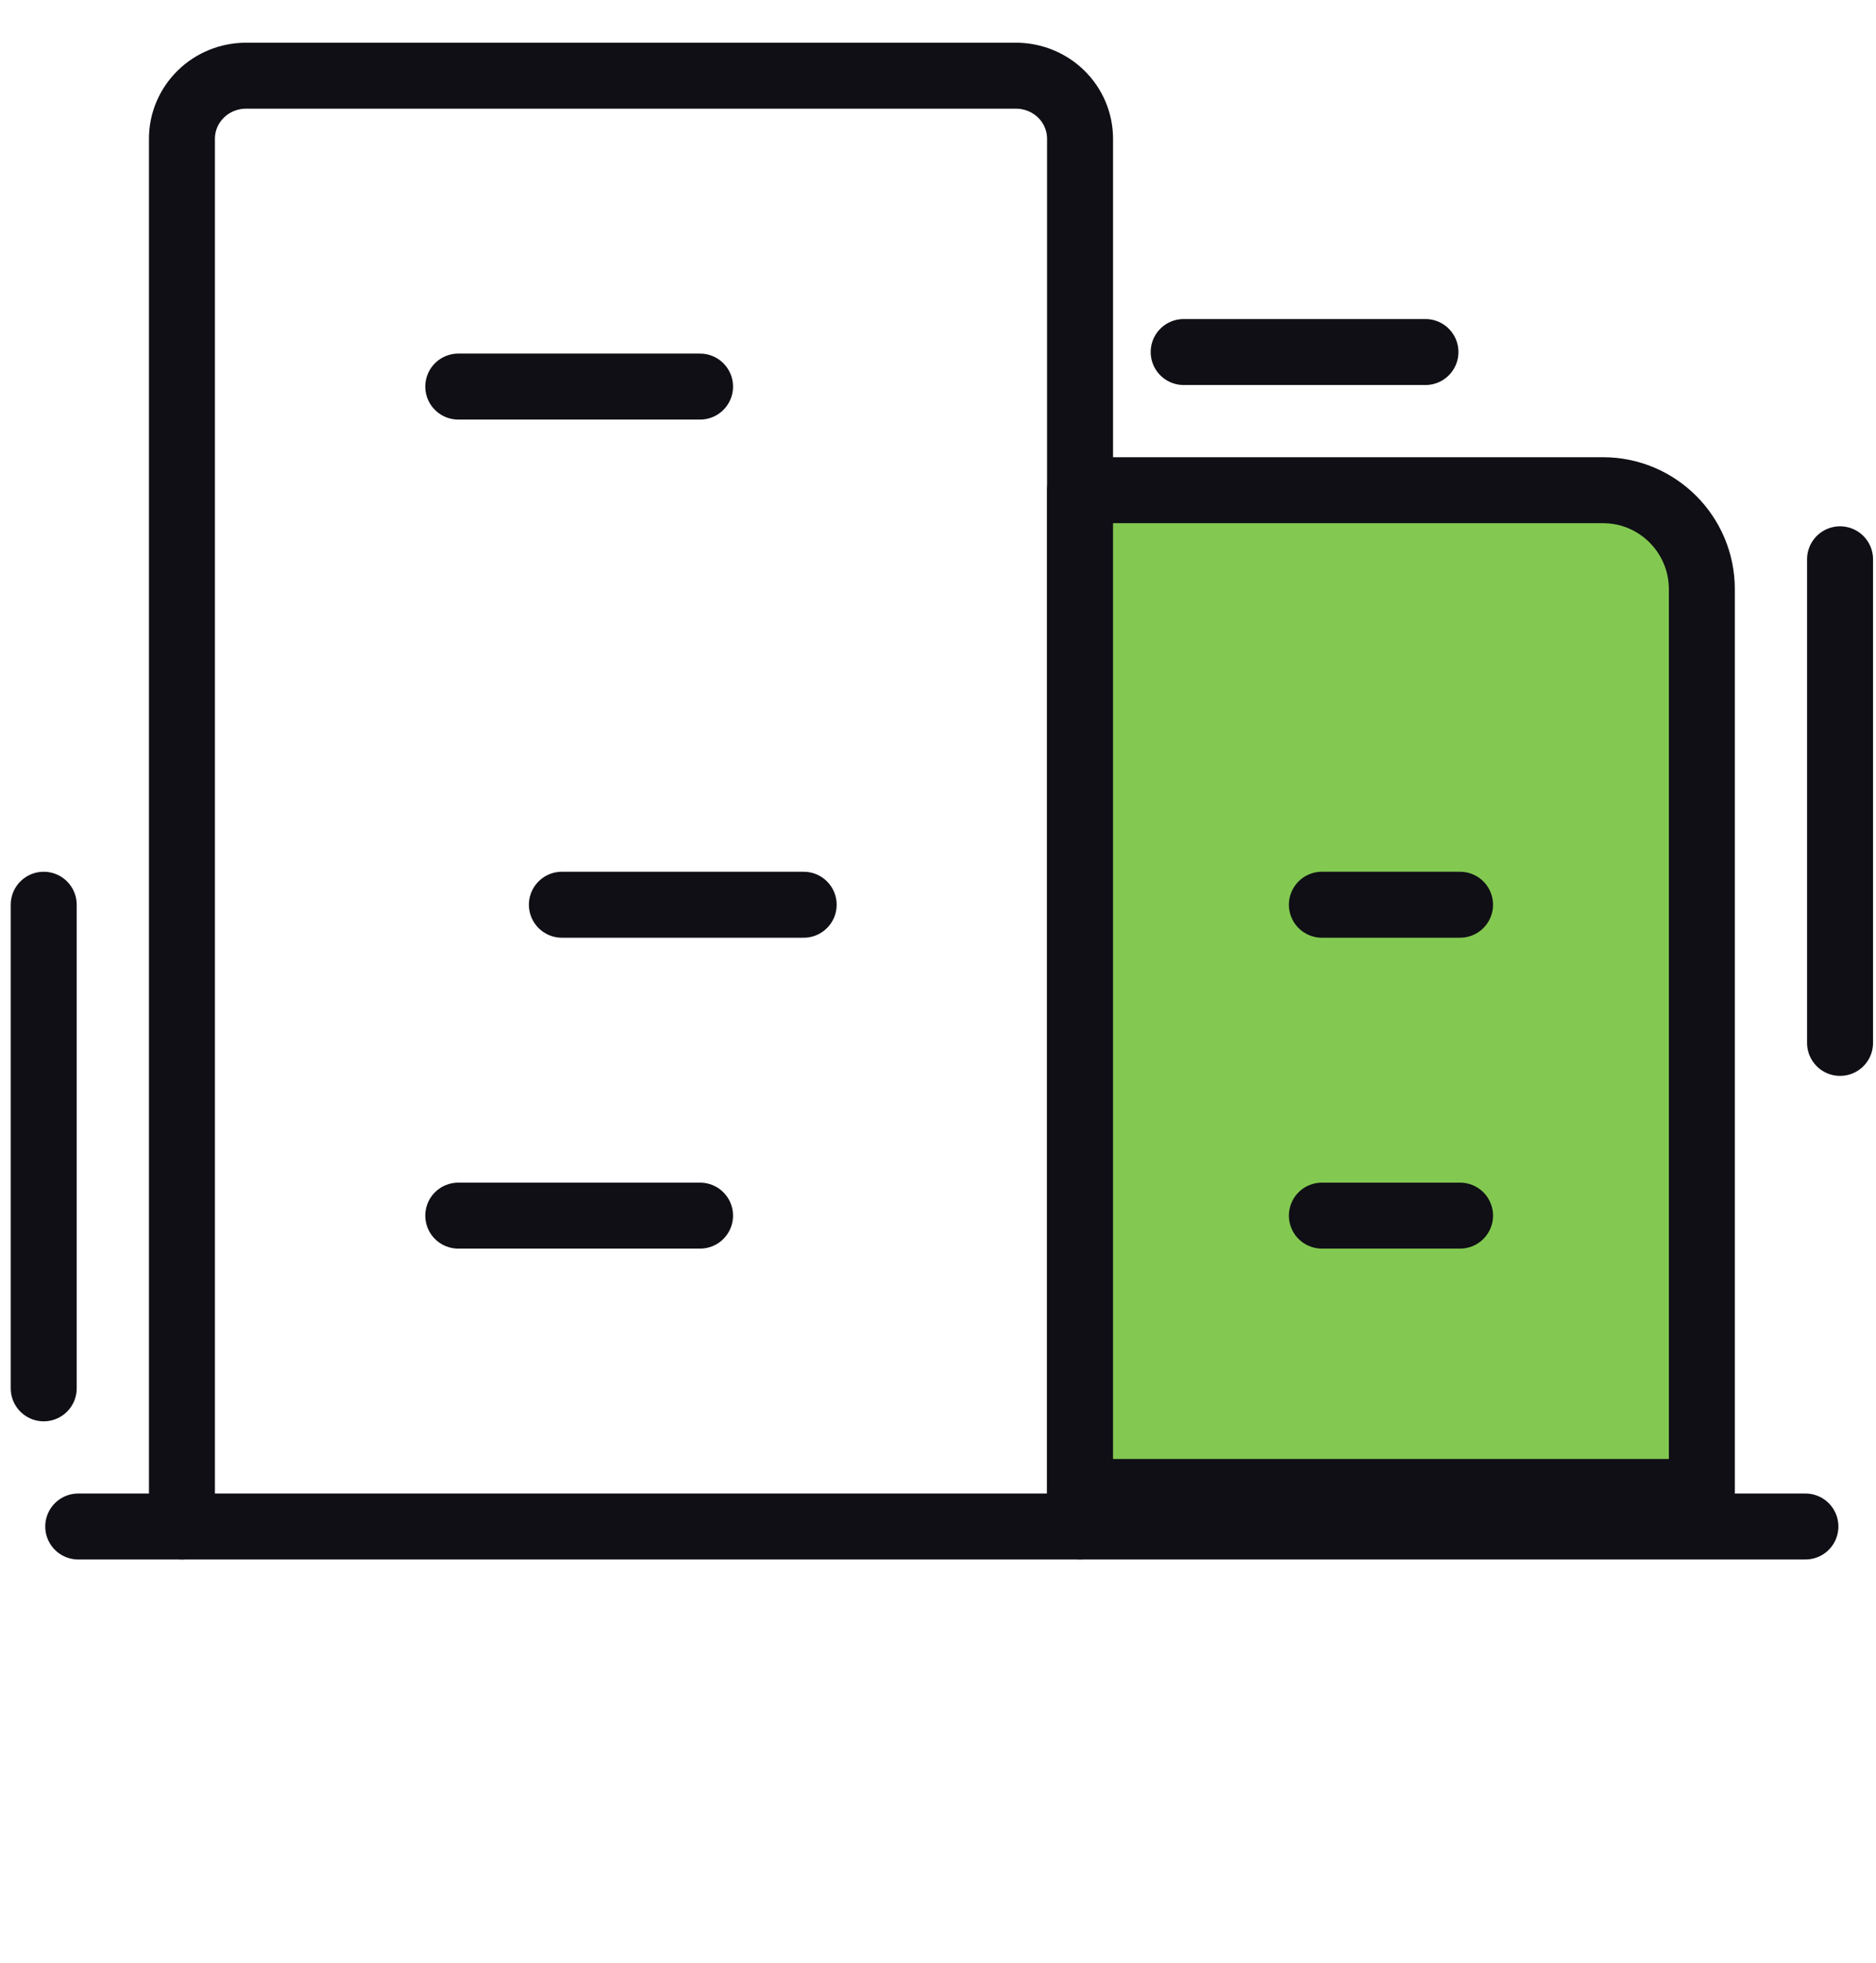 <svg width="43" height="45" viewBox="0 0 43 45" fill="none" xmlns="http://www.w3.org/2000/svg">
<g id="Icon">
<g id="Icon_2">
<path id="Vector" d="M1.793 34.99H41.382" stroke="#0F0F15" stroke-width="1.512" stroke-linecap="round" stroke-linejoin="round"/>
<path id="Vector_2" d="M24.756 34.99V3.181C24.756 2.797 24.602 2.43 24.326 2.158C24.05 1.887 23.676 1.735 23.286 1.735H5.64C5.25 1.735 4.876 1.887 4.601 2.158C4.325 2.43 4.17 2.797 4.17 3.181V34.99" stroke="#0F0F15" stroke-width="1.512" stroke-linecap="round" stroke-linejoin="round"/>
<path id="Rectangle 19" d="M24.756 11.236H36.741C37.993 11.236 39.008 12.252 39.008 13.504V34.198H24.756V11.236Z" fill="#83C951" stroke="#0F0F15" stroke-width="1.512" stroke-linecap="round" stroke-linejoin="round"/>
<path id="Vector_3" d="M10.504 8.861H16.046" stroke="#0F0F15" stroke-width="1.512" stroke-linecap="round" stroke-linejoin="round"/>
<path id="Vector_4" d="M1.002 31.823L1.002 20.738" stroke="#0F0F15" stroke-width="1.512" stroke-linecap="round" stroke-linejoin="round"/>
<path id="Vector_5" d="M42.176 23.905L42.176 12.82" stroke="#0F0F15" stroke-width="1.512" stroke-linecap="round" stroke-linejoin="round"/>
<path id="Vector_6" d="M27.131 8.069L32.673 8.069" stroke="#0F0F15" stroke-width="1.512" stroke-linecap="round" stroke-linejoin="round"/>
<path id="Vector_7" d="M12.879 20.738H18.421" stroke="#0F0F15" stroke-width="1.512" stroke-linecap="round" stroke-linejoin="round"/>
<path id="Vector_8" d="M10.504 27.864H16.046" stroke="#0F0F15" stroke-width="1.512" stroke-linecap="round" stroke-linejoin="round"/>
<path id="Vector_9" d="M30.299 27.864H33.466" stroke="#0F0F15" stroke-width="1.512" stroke-linecap="round" stroke-linejoin="round"/>
<path id="Vector_10" d="M30.299 20.738H33.466" stroke="#0F0F15" stroke-width="1.512" stroke-linecap="round" stroke-linejoin="round"/>
</g>
</g>
</svg>
